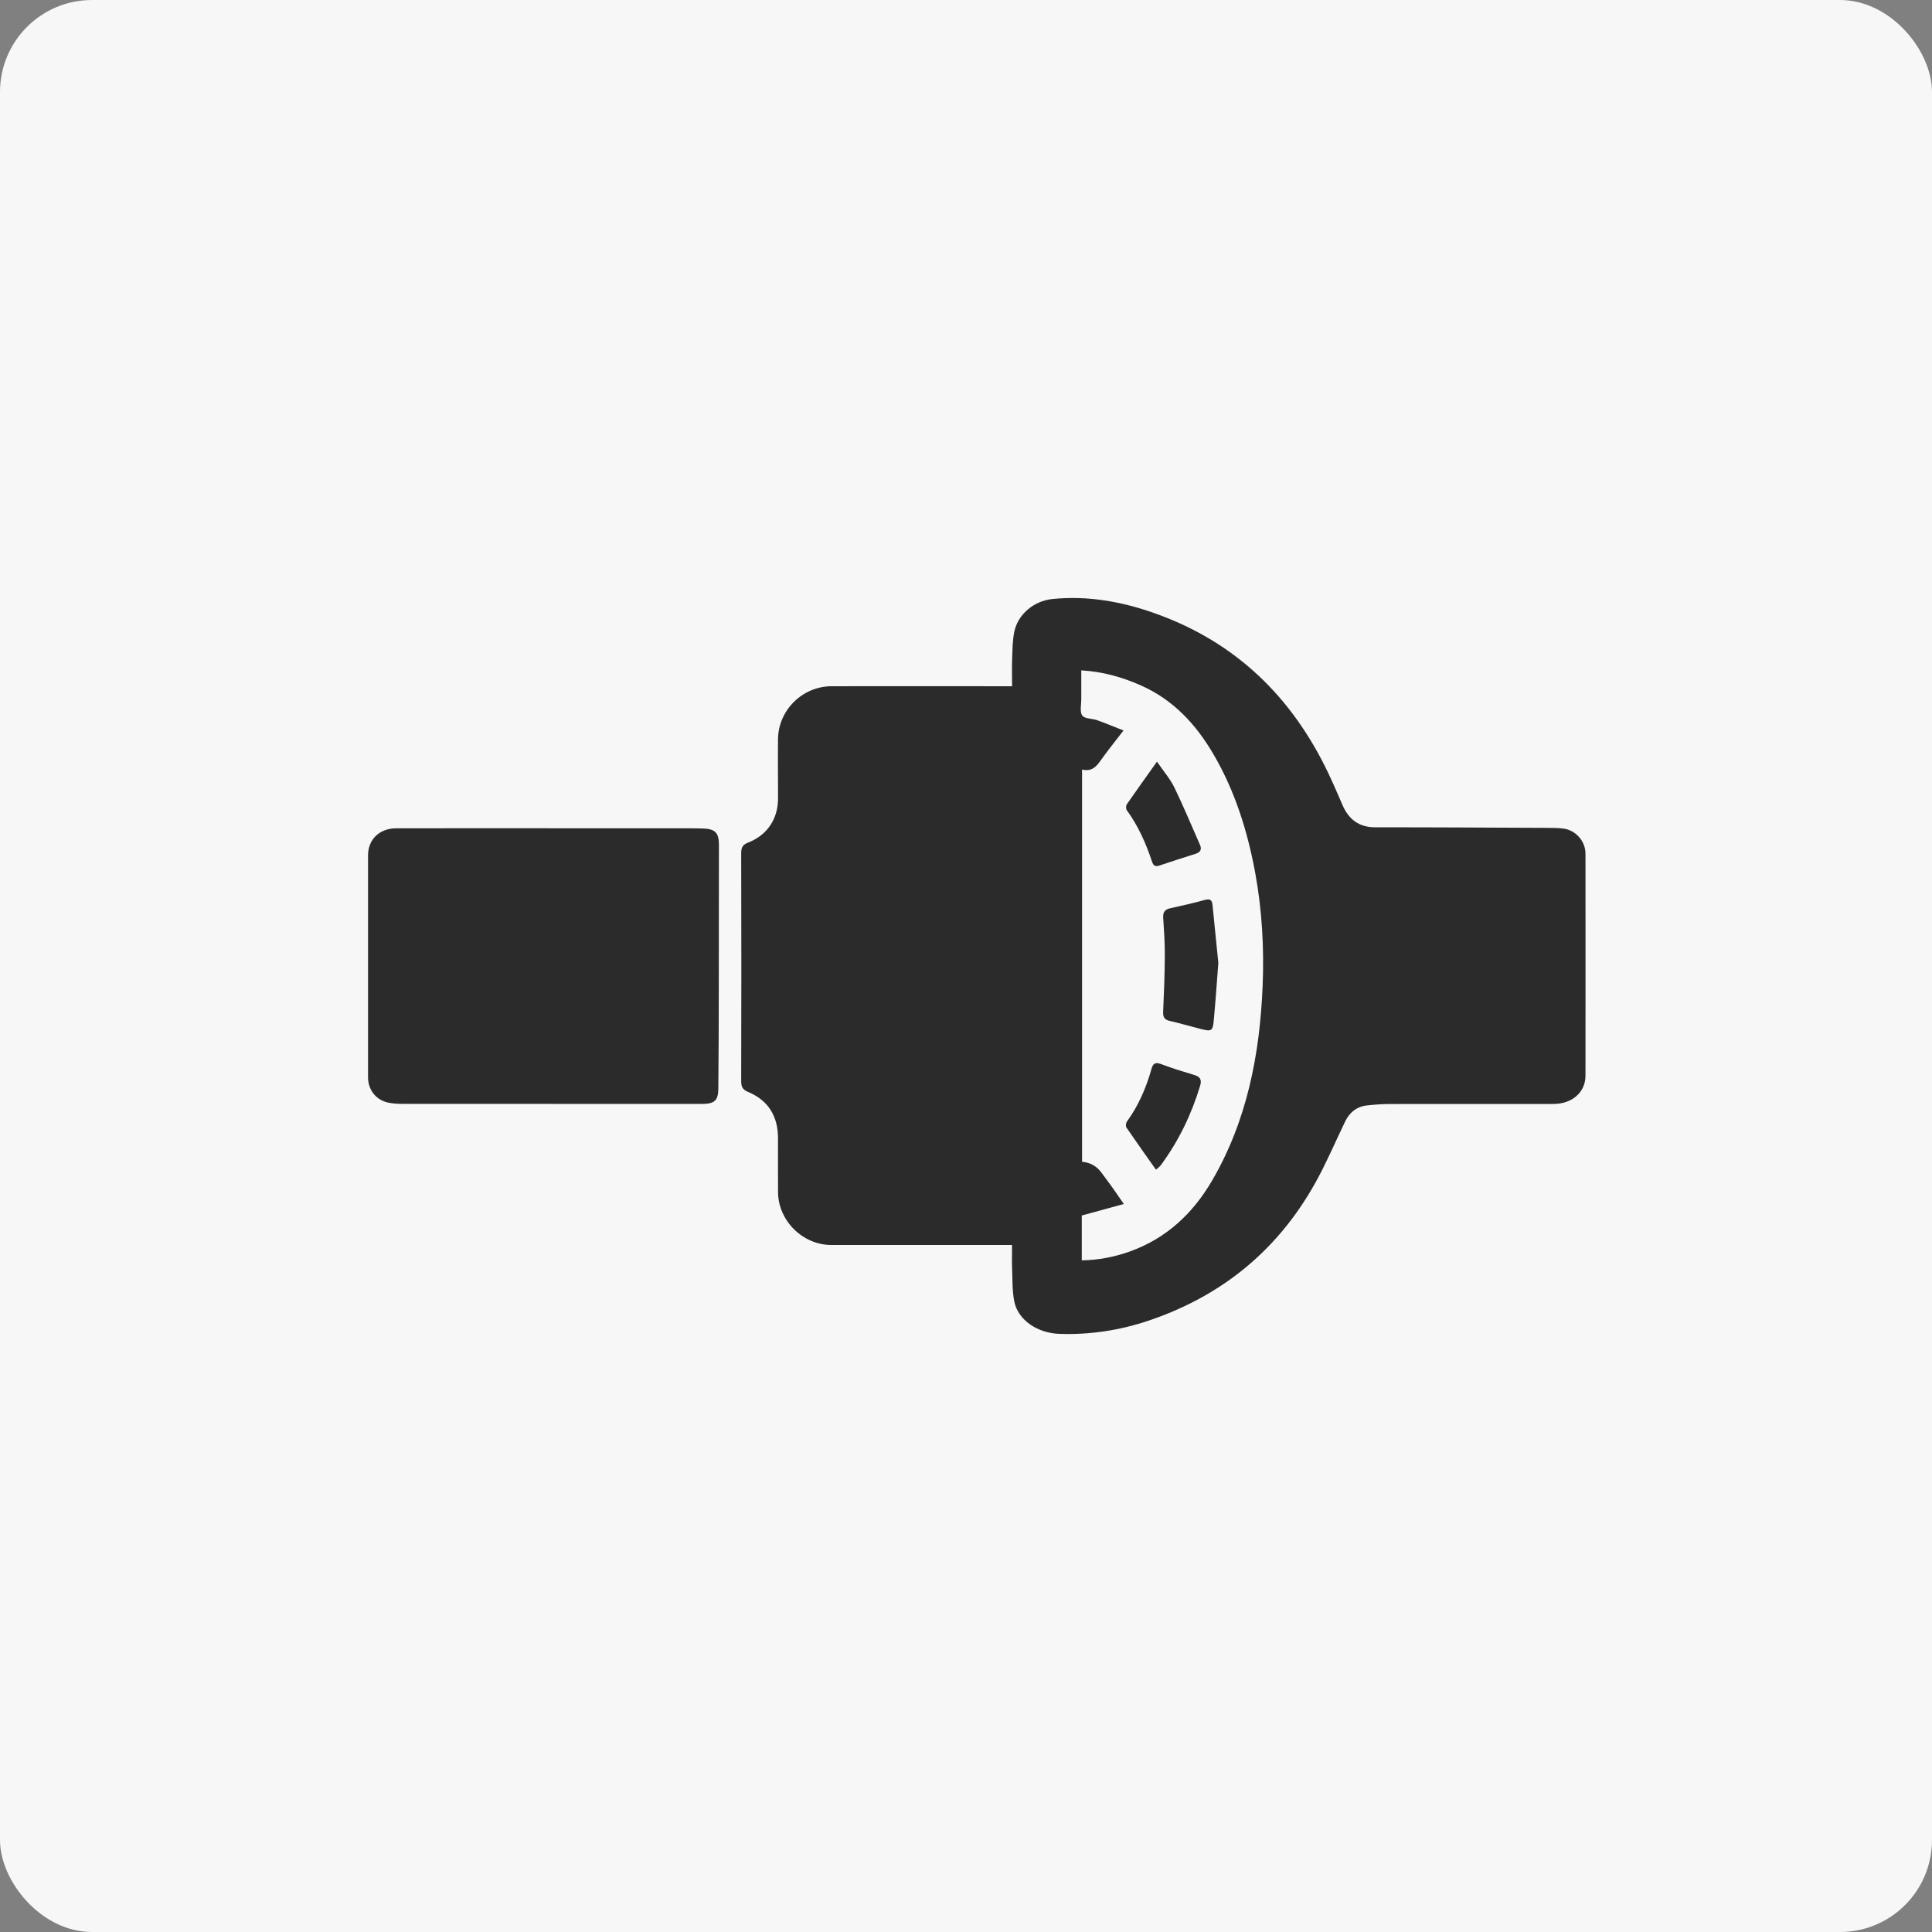 <?xml version="1.0" encoding="UTF-8"?>
<svg xmlns="http://www.w3.org/2000/svg" width="42" height="42" viewBox="0 0 42 42" fill="none">
  <rect x="0" y="0" width="42" height="42" fill="#808080" stroke="none"/>
  <rect width="42" height="42" rx="2" fill="#F7F7F7"></rect>
  <path d="M22 27.065C21.91 27.065 21.844 27.065 21.779 27.065C20.543 27.065 19.308 27.065 18.072 27.065C17.452 27.065 16.919 26.539 16.914 25.919C16.911 25.525 16.914 25.131 16.913 24.738C16.911 24.265 16.703 23.921 16.263 23.738C16.145 23.689 16.113 23.626 16.113 23.504C16.117 21.851 16.118 20.198 16.113 18.546C16.113 18.422 16.145 18.363 16.264 18.317C16.684 18.152 16.914 17.8 16.914 17.354C16.914 16.927 16.909 16.5 16.913 16.073C16.919 15.437 17.444 14.919 18.081 14.918C19.316 14.916 20.552 14.918 21.787 14.918C21.852 14.918 21.917 14.918 22.002 14.918C22.002 14.709 21.996 14.516 22.003 14.324C22.011 14.125 22.01 13.922 22.051 13.729C22.131 13.354 22.476 13.063 22.878 13.022C23.65 12.944 24.398 13.079 25.12 13.338C26.866 13.961 28.092 15.155 28.881 16.818C28.987 17.042 29.085 17.27 29.183 17.497C29.319 17.812 29.54 17.985 29.897 17.985C31.138 17.984 32.379 17.992 33.62 17.997C33.742 17.998 33.865 17.997 33.985 18.012C34.256 18.047 34.467 18.286 34.467 18.558C34.468 20.167 34.469 21.776 34.467 23.384C34.467 23.746 34.176 23.999 33.77 23.999C32.59 24 31.41 23.998 30.23 24C30.059 24 29.887 24.012 29.717 24.031C29.497 24.055 29.34 24.18 29.244 24.377C29.077 24.725 28.921 25.078 28.748 25.423C27.943 27.027 26.693 28.122 24.995 28.701C24.357 28.919 23.702 29.02 23.027 28.997C22.552 28.98 22.132 28.697 22.05 28.295C22.003 28.058 22.012 27.81 22.002 27.567C21.996 27.407 22.001 27.247 22.001 27.066L22 27.065ZM23.517 27.399C23.883 27.393 24.228 27.325 24.559 27.207C25.349 26.926 25.927 26.386 26.345 25.673C27.111 24.362 27.388 22.919 27.449 21.425C27.482 20.605 27.436 19.788 27.288 18.978C27.121 18.072 26.85 17.203 26.384 16.404C26.003 15.749 25.506 15.211 24.799 14.899C24.395 14.72 23.974 14.601 23.506 14.573C23.506 14.792 23.505 14.996 23.506 15.199C23.507 15.321 23.469 15.474 23.528 15.555C23.582 15.629 23.745 15.618 23.855 15.658C24.041 15.724 24.223 15.801 24.424 15.88C24.258 16.095 24.12 16.268 23.99 16.445C23.872 16.605 23.777 16.793 23.523 16.729V25.256C23.702 25.272 23.843 25.352 23.946 25.494C24.024 25.602 24.105 25.707 24.182 25.815C24.258 25.921 24.33 26.028 24.431 26.174C24.102 26.264 23.809 26.344 23.517 26.424V27.398L23.517 27.399Z" fill="#2B2B2B"></path>
  <path d="M11.944 18.006C12.974 18.006 14.004 18.006 15.035 18.006C15.118 18.006 15.201 18.008 15.284 18.011C15.546 18.019 15.629 18.104 15.629 18.366C15.629 19.398 15.628 20.43 15.626 21.461C15.624 22.199 15.624 22.936 15.616 23.674C15.612 23.928 15.529 23.997 15.265 23.998C14.733 23.999 14.201 23.998 13.669 23.998C12.03 23.998 10.39 23.998 8.75 23.997C8.646 23.997 8.539 23.991 8.438 23.97C8.174 23.913 8.001 23.692 8.001 23.421C8 21.812 8 20.204 8.001 18.595C8.001 18.246 8.25 18.007 8.62 18.006C9.727 18.004 10.835 18.005 11.944 18.005V18.007V18.006Z" fill="#2B2B2B"></path>
  <path d="M26.485 20.939C26.45 21.392 26.423 21.79 26.386 22.186C26.365 22.412 26.337 22.427 26.116 22.372C25.887 22.314 25.66 22.247 25.43 22.194C25.316 22.168 25.28 22.112 25.286 21.997C25.304 21.588 25.32 21.178 25.322 20.768C25.324 20.497 25.305 20.225 25.287 19.955C25.278 19.833 25.321 19.771 25.439 19.745C25.691 19.689 25.943 19.633 26.192 19.564C26.304 19.534 26.348 19.563 26.359 19.672C26.402 20.111 26.447 20.551 26.486 20.939H26.485Z" fill="#2B2B2B"></path>
  <path d="M25.13 25.429C24.909 25.115 24.695 24.815 24.487 24.511C24.468 24.482 24.476 24.412 24.499 24.381C24.751 24.033 24.918 23.646 25.033 23.235C25.064 23.124 25.114 23.084 25.237 23.131C25.473 23.221 25.715 23.295 25.956 23.367C26.086 23.406 26.132 23.464 26.089 23.606C25.901 24.229 25.622 24.805 25.237 25.328C25.213 25.362 25.176 25.387 25.13 25.428L25.13 25.429Z" fill="#2B2B2B"></path>
  <path d="M25.152 16.558C25.294 16.766 25.438 16.931 25.53 17.12C25.729 17.529 25.902 17.95 26.086 18.365C26.133 18.472 26.091 18.529 25.988 18.562C25.727 18.645 25.465 18.727 25.206 18.816C25.114 18.848 25.072 18.815 25.045 18.734C24.913 18.335 24.744 17.954 24.495 17.612C24.474 17.584 24.476 17.514 24.497 17.483C24.703 17.185 24.916 16.89 25.152 16.557V16.558Z" fill="#2B2B2B"></path>
</svg>
